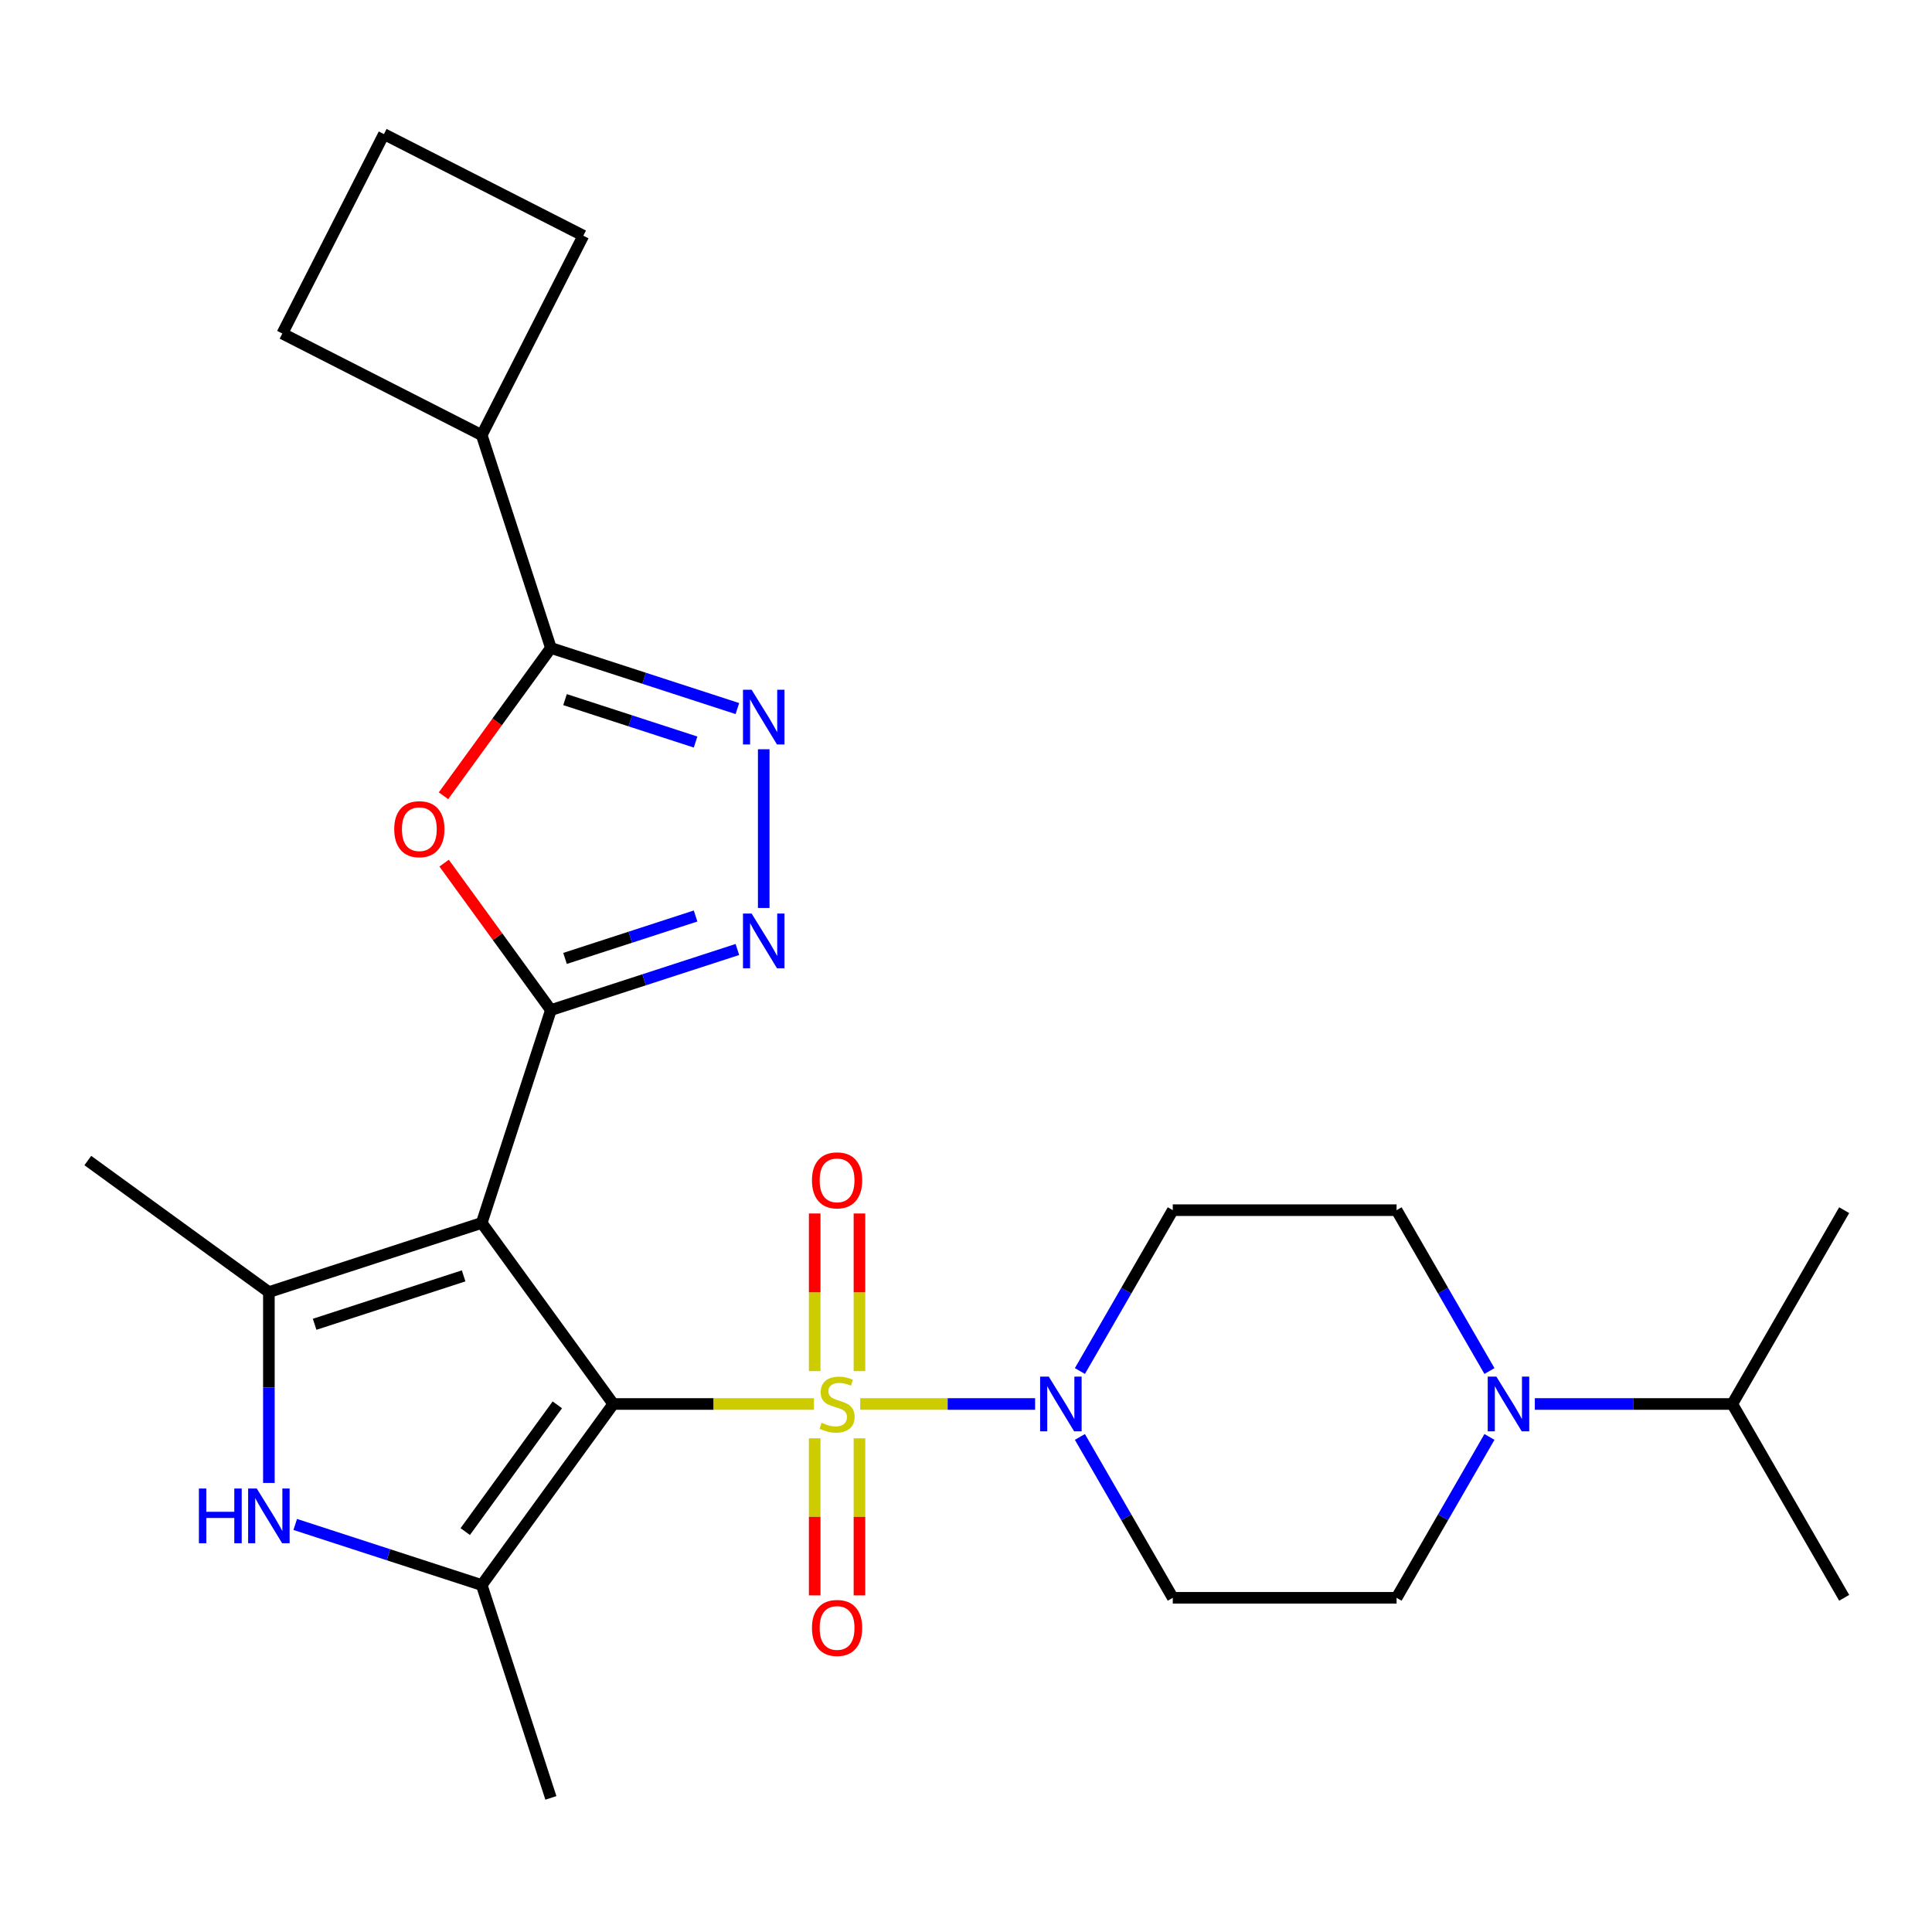 <?xml version='1.0' encoding='iso-8859-1'?>
<svg version='1.1' baseProfile='full'
              xmlns='http://www.w3.org/2000/svg'
                      xmlns:rdkit='http://www.rdkit.org/xml'
                      xmlns:xlink='http://www.w3.org/1999/xlink'
                  xml:space='preserve'
width='1000px' height='1000px' viewBox='0 0 1000 1000'>
<!-- END OF HEADER -->
<rect style='opacity:1.0;fill:#FFFFFF;stroke:none' width='1000' height='1000' x='0' y='0'> </rect>
<path class='bond-0' d='M 317.429,726.703 L 369.361,726.703' style='fill:none;fill-rule:evenodd;stroke:#000000;stroke-width:6px;stroke-linecap:butt;stroke-linejoin:miter;stroke-opacity:1' />
<path class='bond-0' d='M 369.361,726.703 L 421.292,726.703' style='fill:none;fill-rule:evenodd;stroke:#CCCC00;stroke-width:6px;stroke-linecap:butt;stroke-linejoin:miter;stroke-opacity:1' />
<path class='bond-1' d='M 317.429,726.703 L 249.34,632.987' style='fill:none;fill-rule:evenodd;stroke:#000000;stroke-width:6px;stroke-linecap:butt;stroke-linejoin:miter;stroke-opacity:1' />
<path class='bond-3' d='M 317.429,726.703 L 249.34,820.419' style='fill:none;fill-rule:evenodd;stroke:#000000;stroke-width:6px;stroke-linecap:butt;stroke-linejoin:miter;stroke-opacity:1' />
<path class='bond-3' d='M 288.472,727.142 L 240.81,792.744' style='fill:none;fill-rule:evenodd;stroke:#000000;stroke-width:6px;stroke-linecap:butt;stroke-linejoin:miter;stroke-opacity:1' />
<path class='bond-8' d='M 445.244,726.703 L 490.508,726.703' style='fill:none;fill-rule:evenodd;stroke:#CCCC00;stroke-width:6px;stroke-linecap:butt;stroke-linejoin:miter;stroke-opacity:1' />
<path class='bond-8' d='M 490.508,726.703 L 535.771,726.703' style='fill:none;fill-rule:evenodd;stroke:#0000FF;stroke-width:6px;stroke-linecap:butt;stroke-linejoin:miter;stroke-opacity:1' />
<path class='bond-12' d='M 421.684,744.479 L 421.684,785.125' style='fill:none;fill-rule:evenodd;stroke:#CCCC00;stroke-width:6px;stroke-linecap:butt;stroke-linejoin:miter;stroke-opacity:1' />
<path class='bond-12' d='M 421.684,785.125 L 421.684,825.77' style='fill:none;fill-rule:evenodd;stroke:#FF0000;stroke-width:6px;stroke-linecap:butt;stroke-linejoin:miter;stroke-opacity:1' />
<path class='bond-12' d='M 444.852,744.479 L 444.852,785.125' style='fill:none;fill-rule:evenodd;stroke:#CCCC00;stroke-width:6px;stroke-linecap:butt;stroke-linejoin:miter;stroke-opacity:1' />
<path class='bond-12' d='M 444.852,785.125 L 444.852,825.77' style='fill:none;fill-rule:evenodd;stroke:#FF0000;stroke-width:6px;stroke-linecap:butt;stroke-linejoin:miter;stroke-opacity:1' />
<path class='bond-13' d='M 444.852,709.687 L 444.852,668.89' style='fill:none;fill-rule:evenodd;stroke:#CCCC00;stroke-width:6px;stroke-linecap:butt;stroke-linejoin:miter;stroke-opacity:1' />
<path class='bond-13' d='M 444.852,668.89 L 444.852,628.094' style='fill:none;fill-rule:evenodd;stroke:#FF0000;stroke-width:6px;stroke-linecap:butt;stroke-linejoin:miter;stroke-opacity:1' />
<path class='bond-13' d='M 421.684,709.687 L 421.684,668.89' style='fill:none;fill-rule:evenodd;stroke:#CCCC00;stroke-width:6px;stroke-linecap:butt;stroke-linejoin:miter;stroke-opacity:1' />
<path class='bond-13' d='M 421.684,668.89 L 421.684,628.094' style='fill:none;fill-rule:evenodd;stroke:#FF0000;stroke-width:6px;stroke-linecap:butt;stroke-linejoin:miter;stroke-opacity:1' />
<path class='bond-2' d='M 249.34,632.987 L 285.137,522.817' style='fill:none;fill-rule:evenodd;stroke:#000000;stroke-width:6px;stroke-linecap:butt;stroke-linejoin:miter;stroke-opacity:1' />
<path class='bond-4' d='M 249.34,632.987 L 139.171,668.783' style='fill:none;fill-rule:evenodd;stroke:#000000;stroke-width:6px;stroke-linecap:butt;stroke-linejoin:miter;stroke-opacity:1' />
<path class='bond-4' d='M 239.974,660.39 L 162.855,685.448' style='fill:none;fill-rule:evenodd;stroke:#000000;stroke-width:6px;stroke-linecap:butt;stroke-linejoin:miter;stroke-opacity:1' />
<path class='bond-5' d='M 285.137,522.817 L 257.506,484.787' style='fill:none;fill-rule:evenodd;stroke:#000000;stroke-width:6px;stroke-linecap:butt;stroke-linejoin:miter;stroke-opacity:1' />
<path class='bond-5' d='M 257.506,484.787 L 229.876,446.757' style='fill:none;fill-rule:evenodd;stroke:#FF0000;stroke-width:6px;stroke-linecap:butt;stroke-linejoin:miter;stroke-opacity:1' />
<path class='bond-6' d='M 285.137,522.817 L 333.404,507.134' style='fill:none;fill-rule:evenodd;stroke:#000000;stroke-width:6px;stroke-linecap:butt;stroke-linejoin:miter;stroke-opacity:1' />
<path class='bond-6' d='M 333.404,507.134 L 381.67,491.451' style='fill:none;fill-rule:evenodd;stroke:#0000FF;stroke-width:6px;stroke-linecap:butt;stroke-linejoin:miter;stroke-opacity:1' />
<path class='bond-6' d='M 292.457,496.078 L 326.244,485.1' style='fill:none;fill-rule:evenodd;stroke:#000000;stroke-width:6px;stroke-linecap:butt;stroke-linejoin:miter;stroke-opacity:1' />
<path class='bond-6' d='M 326.244,485.1 L 360.031,474.122' style='fill:none;fill-rule:evenodd;stroke:#0000FF;stroke-width:6px;stroke-linecap:butt;stroke-linejoin:miter;stroke-opacity:1' />
<path class='bond-7' d='M 249.34,820.419 L 201.073,804.736' style='fill:none;fill-rule:evenodd;stroke:#000000;stroke-width:6px;stroke-linecap:butt;stroke-linejoin:miter;stroke-opacity:1' />
<path class='bond-7' d='M 201.073,804.736 L 152.807,789.053' style='fill:none;fill-rule:evenodd;stroke:#0000FF;stroke-width:6px;stroke-linecap:butt;stroke-linejoin:miter;stroke-opacity:1' />
<path class='bond-20' d='M 249.34,820.419 L 285.137,930.588' style='fill:none;fill-rule:evenodd;stroke:#000000;stroke-width:6px;stroke-linecap:butt;stroke-linejoin:miter;stroke-opacity:1' />
<path class='bond-21' d='M 139.171,668.783 L 45.455,600.694' style='fill:none;fill-rule:evenodd;stroke:#000000;stroke-width:6px;stroke-linecap:butt;stroke-linejoin:miter;stroke-opacity:1' />
<path class='bond-27' d='M 139.171,668.783 L 139.171,718.175' style='fill:none;fill-rule:evenodd;stroke:#000000;stroke-width:6px;stroke-linecap:butt;stroke-linejoin:miter;stroke-opacity:1' />
<path class='bond-27' d='M 139.171,718.175 L 139.171,767.566' style='fill:none;fill-rule:evenodd;stroke:#0000FF;stroke-width:6px;stroke-linecap:butt;stroke-linejoin:miter;stroke-opacity:1' />
<path class='bond-10' d='M 229.556,411.885 L 257.346,373.635' style='fill:none;fill-rule:evenodd;stroke:#FF0000;stroke-width:6px;stroke-linecap:butt;stroke-linejoin:miter;stroke-opacity:1' />
<path class='bond-10' d='M 257.346,373.635 L 285.137,335.385' style='fill:none;fill-rule:evenodd;stroke:#000000;stroke-width:6px;stroke-linecap:butt;stroke-linejoin:miter;stroke-opacity:1' />
<path class='bond-9' d='M 395.306,469.965 L 395.306,387.811' style='fill:none;fill-rule:evenodd;stroke:#0000FF;stroke-width:6px;stroke-linecap:butt;stroke-linejoin:miter;stroke-opacity:1' />
<path class='bond-14' d='M 558.955,709.647 L 582.991,668.015' style='fill:none;fill-rule:evenodd;stroke:#0000FF;stroke-width:6px;stroke-linecap:butt;stroke-linejoin:miter;stroke-opacity:1' />
<path class='bond-14' d='M 582.991,668.015 L 607.027,626.383' style='fill:none;fill-rule:evenodd;stroke:#000000;stroke-width:6px;stroke-linecap:butt;stroke-linejoin:miter;stroke-opacity:1' />
<path class='bond-15' d='M 558.955,743.759 L 582.991,785.391' style='fill:none;fill-rule:evenodd;stroke:#0000FF;stroke-width:6px;stroke-linecap:butt;stroke-linejoin:miter;stroke-opacity:1' />
<path class='bond-15' d='M 582.991,785.391 L 607.027,827.023' style='fill:none;fill-rule:evenodd;stroke:#000000;stroke-width:6px;stroke-linecap:butt;stroke-linejoin:miter;stroke-opacity:1' />
<path class='bond-28' d='M 381.67,366.751 L 333.404,351.068' style='fill:none;fill-rule:evenodd;stroke:#0000FF;stroke-width:6px;stroke-linecap:butt;stroke-linejoin:miter;stroke-opacity:1' />
<path class='bond-28' d='M 333.404,351.068 L 285.137,335.385' style='fill:none;fill-rule:evenodd;stroke:#000000;stroke-width:6px;stroke-linecap:butt;stroke-linejoin:miter;stroke-opacity:1' />
<path class='bond-28' d='M 360.031,384.08 L 326.244,373.102' style='fill:none;fill-rule:evenodd;stroke:#0000FF;stroke-width:6px;stroke-linecap:butt;stroke-linejoin:miter;stroke-opacity:1' />
<path class='bond-28' d='M 326.244,373.102 L 292.457,362.124' style='fill:none;fill-rule:evenodd;stroke:#000000;stroke-width:6px;stroke-linecap:butt;stroke-linejoin:miter;stroke-opacity:1' />
<path class='bond-18' d='M 285.137,335.385 L 249.34,225.215' style='fill:none;fill-rule:evenodd;stroke:#000000;stroke-width:6px;stroke-linecap:butt;stroke-linejoin:miter;stroke-opacity:1' />
<path class='bond-11' d='M 770.939,743.759 L 746.903,785.391' style='fill:none;fill-rule:evenodd;stroke:#0000FF;stroke-width:6px;stroke-linecap:butt;stroke-linejoin:miter;stroke-opacity:1' />
<path class='bond-11' d='M 746.903,785.391 L 722.867,827.023' style='fill:none;fill-rule:evenodd;stroke:#000000;stroke-width:6px;stroke-linecap:butt;stroke-linejoin:miter;stroke-opacity:1' />
<path class='bond-19' d='M 794.422,726.703 L 845.524,726.703' style='fill:none;fill-rule:evenodd;stroke:#0000FF;stroke-width:6px;stroke-linecap:butt;stroke-linejoin:miter;stroke-opacity:1' />
<path class='bond-19' d='M 845.524,726.703 L 896.626,726.703' style='fill:none;fill-rule:evenodd;stroke:#000000;stroke-width:6px;stroke-linecap:butt;stroke-linejoin:miter;stroke-opacity:1' />
<path class='bond-29' d='M 770.939,709.647 L 746.903,668.015' style='fill:none;fill-rule:evenodd;stroke:#0000FF;stroke-width:6px;stroke-linecap:butt;stroke-linejoin:miter;stroke-opacity:1' />
<path class='bond-29' d='M 746.903,668.015 L 722.867,626.383' style='fill:none;fill-rule:evenodd;stroke:#000000;stroke-width:6px;stroke-linecap:butt;stroke-linejoin:miter;stroke-opacity:1' />
<path class='bond-16' d='M 607.027,626.383 L 722.867,626.383' style='fill:none;fill-rule:evenodd;stroke:#000000;stroke-width:6px;stroke-linecap:butt;stroke-linejoin:miter;stroke-opacity:1' />
<path class='bond-17' d='M 607.027,827.023 L 722.867,827.023' style='fill:none;fill-rule:evenodd;stroke:#000000;stroke-width:6px;stroke-linecap:butt;stroke-linejoin:miter;stroke-opacity:1' />
<path class='bond-23' d='M 249.34,225.215 L 146.127,172.625' style='fill:none;fill-rule:evenodd;stroke:#000000;stroke-width:6px;stroke-linecap:butt;stroke-linejoin:miter;stroke-opacity:1' />
<path class='bond-24' d='M 249.34,225.215 L 301.93,122.001' style='fill:none;fill-rule:evenodd;stroke:#000000;stroke-width:6px;stroke-linecap:butt;stroke-linejoin:miter;stroke-opacity:1' />
<path class='bond-25' d='M 896.626,726.703 L 954.545,827.023' style='fill:none;fill-rule:evenodd;stroke:#000000;stroke-width:6px;stroke-linecap:butt;stroke-linejoin:miter;stroke-opacity:1' />
<path class='bond-26' d='M 896.626,726.703 L 954.545,626.383' style='fill:none;fill-rule:evenodd;stroke:#000000;stroke-width:6px;stroke-linecap:butt;stroke-linejoin:miter;stroke-opacity:1' />
<path class='bond-22' d='M 198.717,69.412 L 301.93,122.001' style='fill:none;fill-rule:evenodd;stroke:#000000;stroke-width:6px;stroke-linecap:butt;stroke-linejoin:miter;stroke-opacity:1' />
<path class='bond-30' d='M 198.717,69.412 L 146.127,172.625' style='fill:none;fill-rule:evenodd;stroke:#000000;stroke-width:6px;stroke-linecap:butt;stroke-linejoin:miter;stroke-opacity:1' />
<path  class='atom-1' d='M 425.268 736.423
Q 425.588 736.543, 426.908 737.103
Q 428.228 737.663, 429.668 738.023
Q 431.148 738.343, 432.588 738.343
Q 435.268 738.343, 436.828 737.063
Q 438.388 735.743, 438.388 733.463
Q 438.388 731.903, 437.588 730.943
Q 436.828 729.983, 435.628 729.463
Q 434.428 728.943, 432.428 728.343
Q 429.908 727.583, 428.388 726.863
Q 426.908 726.143, 425.828 724.623
Q 424.788 723.103, 424.788 720.543
Q 424.788 716.983, 427.188 714.783
Q 429.628 712.583, 434.428 712.583
Q 437.708 712.583, 441.428 714.143
L 440.508 717.223
Q 437.108 715.823, 434.548 715.823
Q 431.788 715.823, 430.268 716.983
Q 428.748 718.103, 428.788 720.063
Q 428.788 721.583, 429.548 722.503
Q 430.348 723.423, 431.468 723.943
Q 432.628 724.463, 434.548 725.063
Q 437.108 725.863, 438.628 726.663
Q 440.148 727.463, 441.228 729.103
Q 442.348 730.703, 442.348 733.463
Q 442.348 737.383, 439.708 739.503
Q 437.108 741.583, 432.748 741.583
Q 430.228 741.583, 428.308 741.023
Q 426.428 740.503, 424.188 739.583
L 425.268 736.423
' fill='#CCCC00'/>
<path  class='atom-6' d='M 204.048 429.181
Q 204.048 422.381, 207.408 418.581
Q 210.768 414.781, 217.048 414.781
Q 223.328 414.781, 226.688 418.581
Q 230.048 422.381, 230.048 429.181
Q 230.048 436.061, 226.648 439.981
Q 223.248 443.861, 217.048 443.861
Q 210.808 443.861, 207.408 439.981
Q 204.048 436.101, 204.048 429.181
M 217.048 440.661
Q 221.368 440.661, 223.688 437.781
Q 226.048 434.861, 226.048 429.181
Q 226.048 423.621, 223.688 420.821
Q 221.368 417.981, 217.048 417.981
Q 212.728 417.981, 210.368 420.781
Q 208.048 423.581, 208.048 429.181
Q 208.048 434.901, 210.368 437.781
Q 212.728 440.661, 217.048 440.661
' fill='#FF0000'/>
<path  class='atom-7' d='M 389.046 472.861
L 398.326 487.861
Q 399.246 489.341, 400.726 492.021
Q 402.206 494.701, 402.286 494.861
L 402.286 472.861
L 406.046 472.861
L 406.046 501.181
L 402.166 501.181
L 392.206 484.781
Q 391.046 482.861, 389.806 480.661
Q 388.606 478.461, 388.246 477.781
L 388.246 501.181
L 384.566 501.181
L 384.566 472.861
L 389.046 472.861
' fill='#0000FF'/>
<path  class='atom-8' d='M 102.951 770.462
L 106.791 770.462
L 106.791 782.502
L 121.271 782.502
L 121.271 770.462
L 125.111 770.462
L 125.111 798.782
L 121.271 798.782
L 121.271 785.702
L 106.791 785.702
L 106.791 798.782
L 102.951 798.782
L 102.951 770.462
' fill='#0000FF'/>
<path  class='atom-8' d='M 132.911 770.462
L 142.191 785.462
Q 143.111 786.942, 144.591 789.622
Q 146.071 792.302, 146.151 792.462
L 146.151 770.462
L 149.911 770.462
L 149.911 798.782
L 146.031 798.782
L 136.071 782.382
Q 134.911 780.462, 133.671 778.262
Q 132.471 776.062, 132.111 775.382
L 132.111 798.782
L 128.431 798.782
L 128.431 770.462
L 132.911 770.462
' fill='#0000FF'/>
<path  class='atom-9' d='M 542.848 712.543
L 552.128 727.543
Q 553.048 729.023, 554.528 731.703
Q 556.008 734.383, 556.088 734.543
L 556.088 712.543
L 559.848 712.543
L 559.848 740.863
L 555.968 740.863
L 546.008 724.463
Q 544.848 722.543, 543.608 720.343
Q 542.408 718.143, 542.048 717.463
L 542.048 740.863
L 538.368 740.863
L 538.368 712.543
L 542.848 712.543
' fill='#0000FF'/>
<path  class='atom-10' d='M 389.046 357.021
L 398.326 372.021
Q 399.246 373.501, 400.726 376.181
Q 402.206 378.861, 402.286 379.021
L 402.286 357.021
L 406.046 357.021
L 406.046 385.341
L 402.166 385.341
L 392.206 368.941
Q 391.046 367.021, 389.806 364.821
Q 388.606 362.621, 388.246 361.941
L 388.246 385.341
L 384.566 385.341
L 384.566 357.021
L 389.046 357.021
' fill='#0000FF'/>
<path  class='atom-12' d='M 774.526 712.543
L 783.806 727.543
Q 784.726 729.023, 786.206 731.703
Q 787.686 734.383, 787.766 734.543
L 787.766 712.543
L 791.526 712.543
L 791.526 740.863
L 787.646 740.863
L 777.686 724.463
Q 776.526 722.543, 775.286 720.343
Q 774.086 718.143, 773.726 717.463
L 773.726 740.863
L 770.046 740.863
L 770.046 712.543
L 774.526 712.543
' fill='#0000FF'/>
<path  class='atom-13' d='M 420.268 842.622
Q 420.268 835.822, 423.628 832.022
Q 426.988 828.222, 433.268 828.222
Q 439.548 828.222, 442.908 832.022
Q 446.268 835.822, 446.268 842.622
Q 446.268 849.502, 442.868 853.422
Q 439.468 857.302, 433.268 857.302
Q 427.028 857.302, 423.628 853.422
Q 420.268 849.542, 420.268 842.622
M 433.268 854.102
Q 437.588 854.102, 439.908 851.222
Q 442.268 848.302, 442.268 842.622
Q 442.268 837.062, 439.908 834.262
Q 437.588 831.422, 433.268 831.422
Q 428.948 831.422, 426.588 834.222
Q 424.268 837.022, 424.268 842.622
Q 424.268 848.342, 426.588 851.222
Q 428.948 854.102, 433.268 854.102
' fill='#FF0000'/>
<path  class='atom-14' d='M 420.268 610.943
Q 420.268 604.143, 423.628 600.343
Q 426.988 596.543, 433.268 596.543
Q 439.548 596.543, 442.908 600.343
Q 446.268 604.143, 446.268 610.943
Q 446.268 617.823, 442.868 621.743
Q 439.468 625.623, 433.268 625.623
Q 427.028 625.623, 423.628 621.743
Q 420.268 617.863, 420.268 610.943
M 433.268 622.423
Q 437.588 622.423, 439.908 619.543
Q 442.268 616.623, 442.268 610.943
Q 442.268 605.383, 439.908 602.583
Q 437.588 599.743, 433.268 599.743
Q 428.948 599.743, 426.588 602.543
Q 424.268 605.343, 424.268 610.943
Q 424.268 616.663, 426.588 619.543
Q 428.948 622.423, 433.268 622.423
' fill='#FF0000'/>
</svg>
